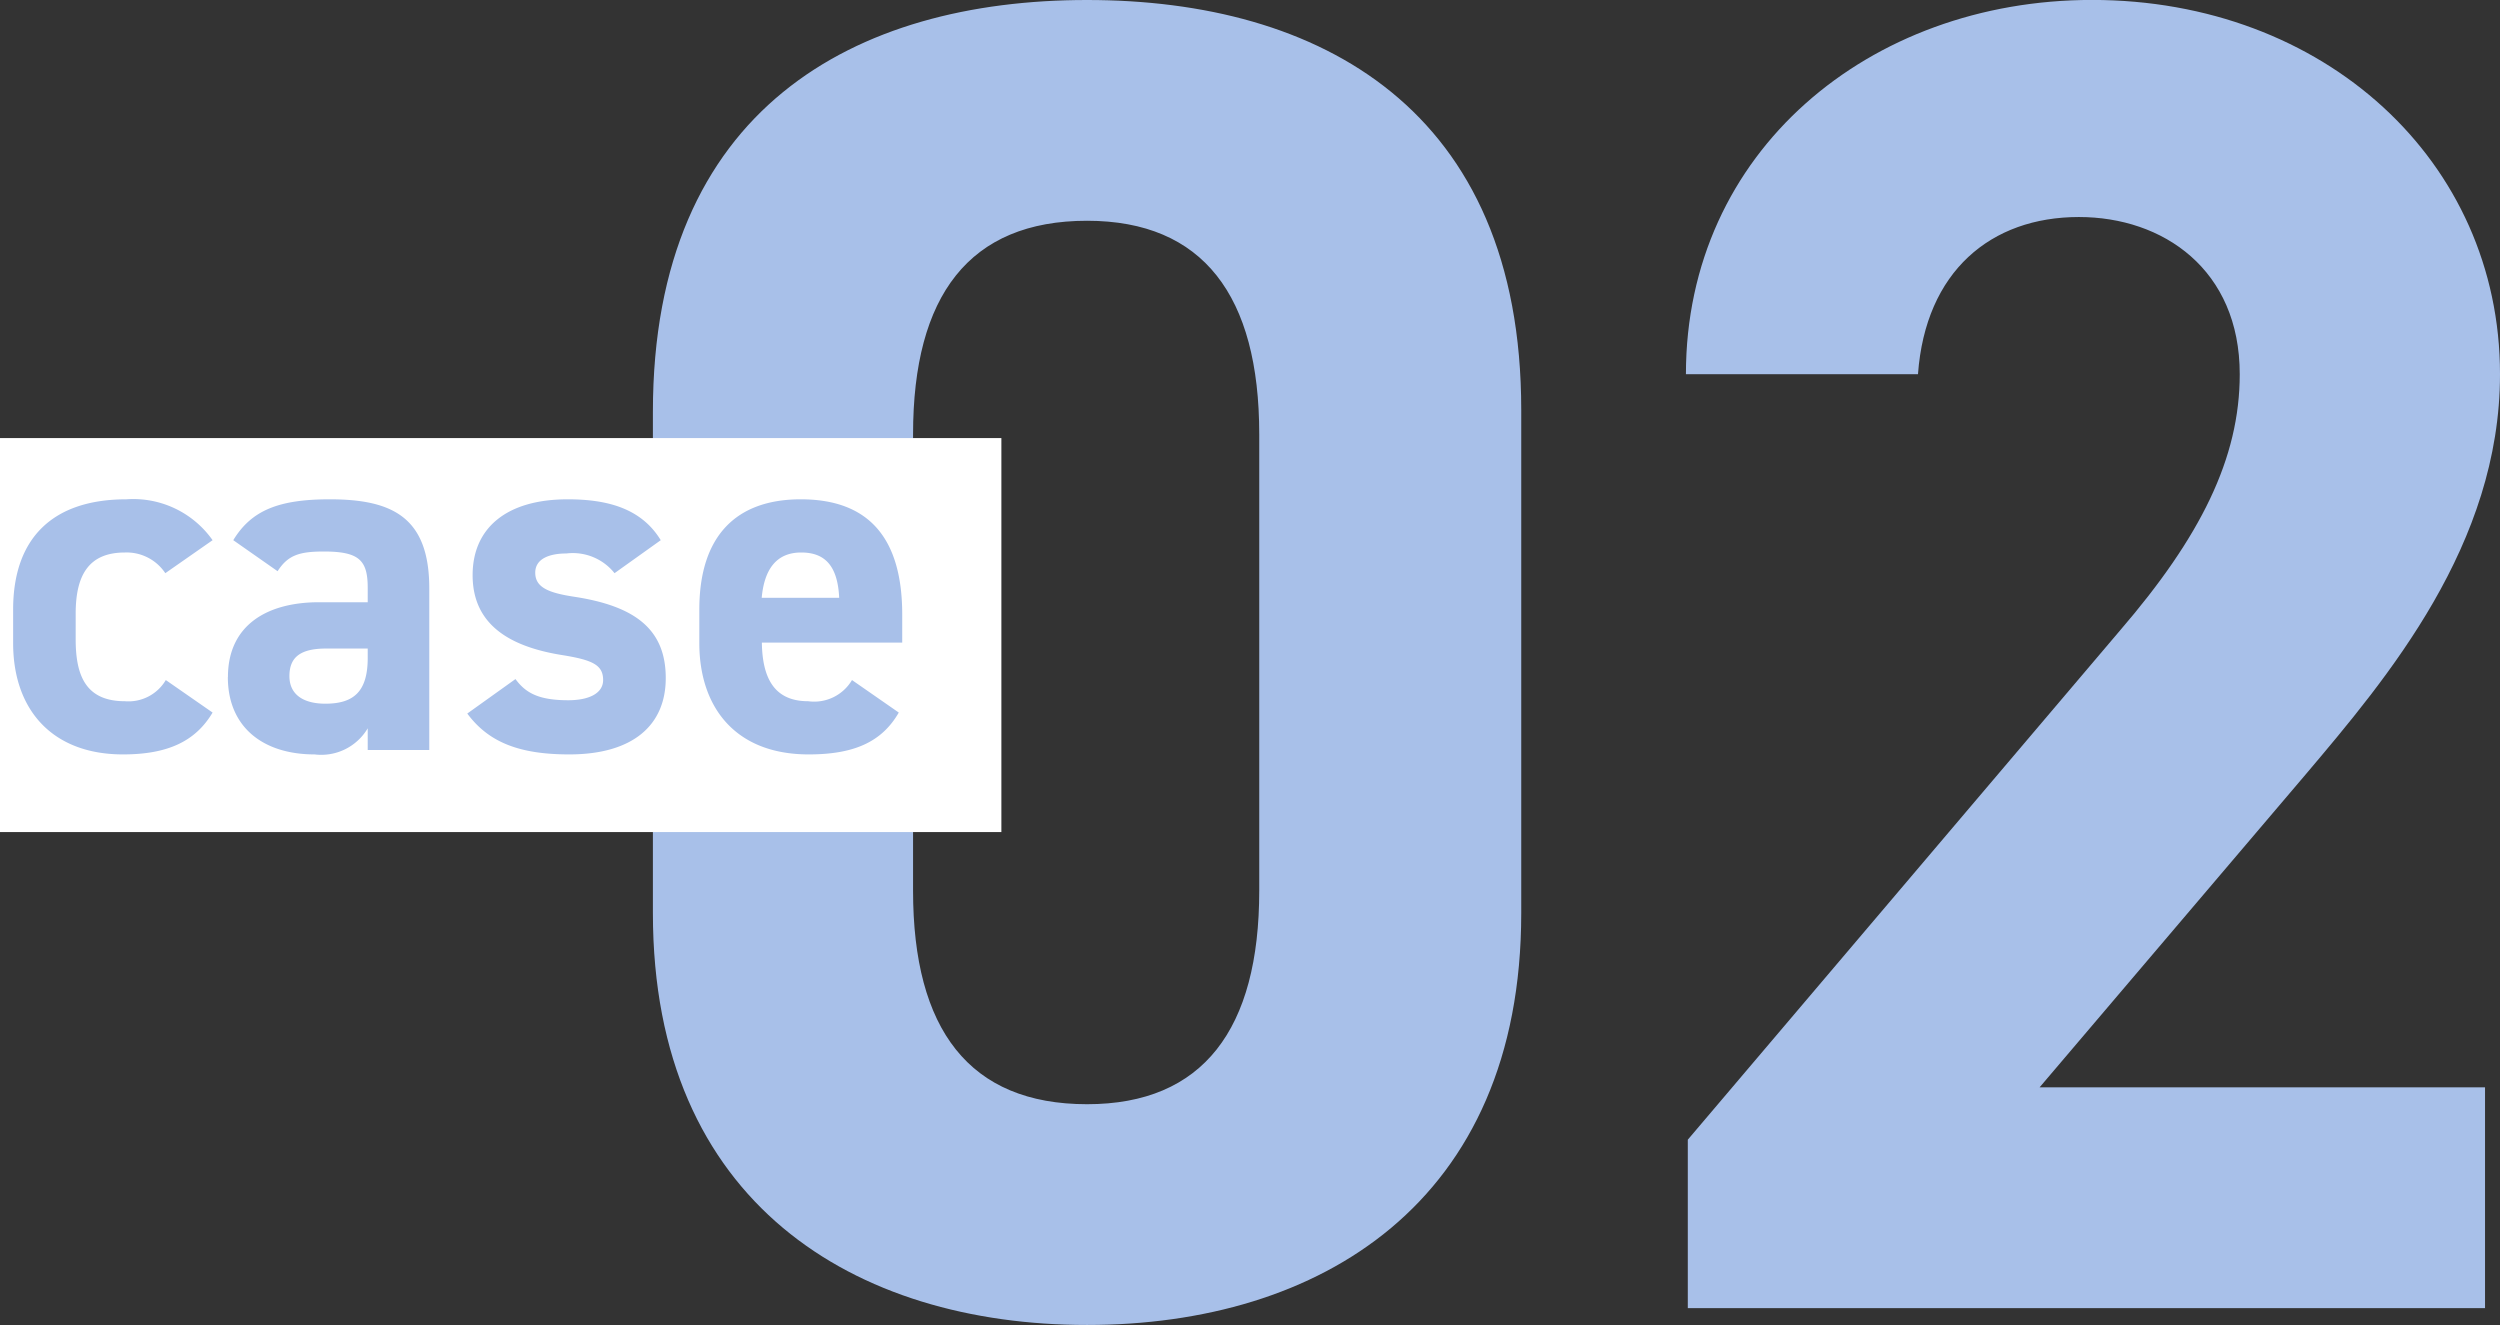 <svg xmlns="http://www.w3.org/2000/svg" width="152.29" height="80.712" viewBox="0 0 152.29 80.712"><rect x="0" y="0" width="152.29" height="80.712" fill="#333333" stroke="none"/><g transform="translate(-4931 3866.686)"><path d="M-4.332-54.72c0-18.354-12.312-24.966-26.448-24.966s-26.448,6.612-26.448,25.08v30.552c0,17.67,12.312,25.08,26.448,25.08s26.448-7.41,26.448-25.08Zm-15.96,1.482v27.816c0,8.436-3.42,13-10.488,13-7.182,0-10.6-4.56-10.6-13V-53.238c0-8.436,3.42-13,10.6-13C-23.712-66.234-20.292-61.674-20.292-53.238Zm74.67,39.786H27.246L43.434-32.49c5.016-5.928,11.856-14.022,11.856-24.4,0-13-10.716-22.8-24.852-22.8-13.566,0-24.738,9.234-24.738,22.8H19.836c.456-6.27,4.446-9.576,9.8-9.576,5.13,0,9.8,3.192,9.8,9.576,0,5.13-2.394,9.918-7.3,15.618L5.814-10.26V0H54.378Z" transform="translate(5028 -3787)" fill="#a8c0e9"/><path d="M0,0H61V24H0Z" transform="translate(4931 -3840)" fill="#fff"/><path d="M-17.9-4.26a2.638,2.638,0,0,1-2.49,1.29c-2.43,0-3-1.62-3-3.78V-8.31c0-2.4.84-3.72,3-3.72a2.83,2.83,0,0,1,2.46,1.26l2.88-2.01a5.908,5.908,0,0,0-5.25-2.49c-4.47,0-6.9,2.34-6.9,6.72v2.04c0,4.08,2.4,6.78,6.69,6.78,2.7,0,4.41-.78,5.46-2.55Zm3.78-.18c0,3.06,2.16,4.71,5.28,4.71A3.292,3.292,0,0,0-5.6-1.32V0h3.75V-9.84c0-4.29-2.19-5.43-6.06-5.43-3.09,0-4.77.66-5.88,2.49l2.7,1.89c.63-.99,1.35-1.2,2.82-1.2,2.16,0,2.67.54,2.67,2.22V-9h-2.97C-11.715-9-14.115-7.62-14.115-4.44ZM-5.6-5.61c0,2.04-.84,2.79-2.58,2.79-1.32,0-2.19-.54-2.19-1.68,0-1.17.69-1.68,2.25-1.68H-5.6Zm17.85-7.17c-1.17-1.92-3.21-2.49-5.67-2.49-3.75,0-5.79,1.77-5.79,4.62,0,3.03,2.28,4.35,5.4,4.86,1.89.3,2.55.6,2.55,1.53,0,.78-.81,1.23-2.13,1.23C4.755-3.03,4-3.51,3.4-4.32L.465-2.22C1.755-.48,3.615.27,6.675.27c3.87,0,5.88-1.77,5.88-4.65,0-2.97-1.86-4.38-5.55-4.95-1.59-.24-2.4-.57-2.4-1.47,0-.87.9-1.17,1.89-1.17a3.248,3.248,0,0,1,2.94,1.2ZM23.9-4.26a2.676,2.676,0,0,1-2.67,1.29c-2.13,0-2.79-1.5-2.82-3.57h8.55V-8.25c0-4.56-1.95-7.02-6.18-7.02-3.9,0-6.18,2.19-6.18,6.72v2.04c0,3.87,2.16,6.78,6.66,6.78,2.7,0,4.44-.72,5.49-2.55Zm-3.09-7.77c1.44,0,2.22.81,2.31,2.76H18.4C18.555-10.98,19.275-12.03,20.805-12.03Z" transform="translate(4959 -3821)" fill="#a8c0e9"/></g></svg>